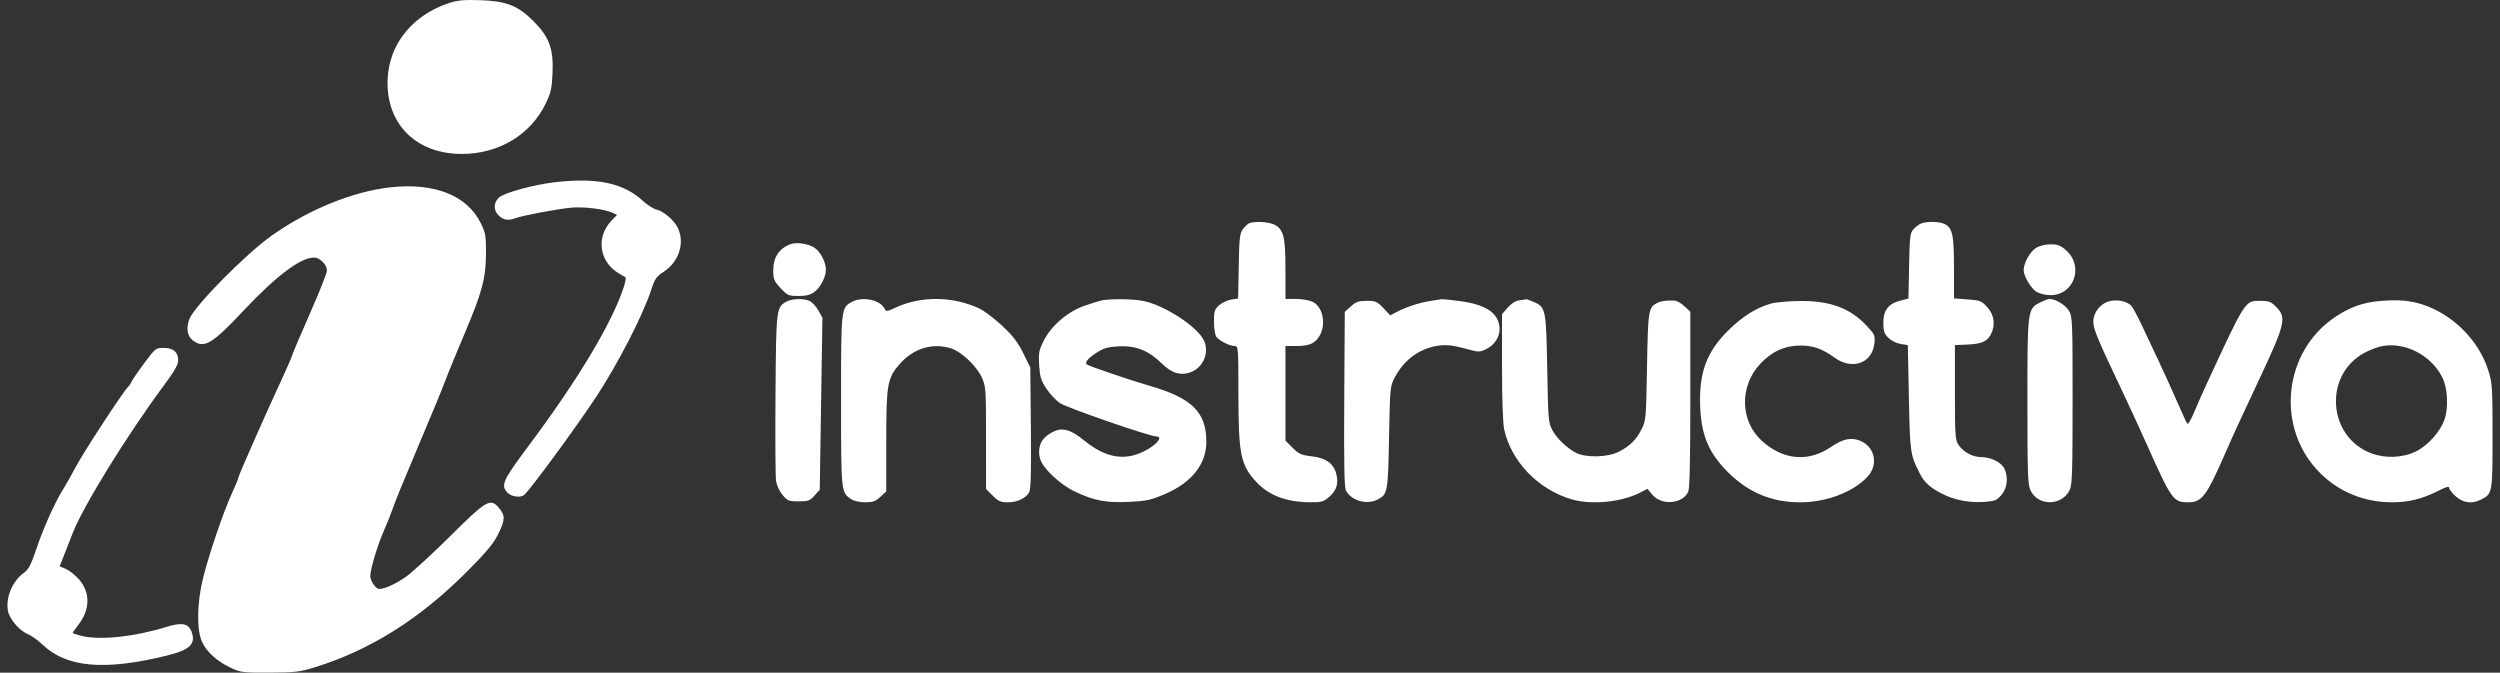 <svg xmlns="http://www.w3.org/2000/svg" width="223" height="60" viewBox="0 0 223 60" fill="none"><rect x="0" y="0" width="223" height="60" fill="#333333" stroke="none"/><path fill-rule="evenodd" clip-rule="evenodd" d="M40.063 0.268C36.455 1.457 34.325 4.461 34.591 7.986C34.853 11.472 37.447 13.731 41.187 13.731C44.492 13.731 47.333 12.024 48.679 9.229C49.146 8.26 49.23 7.883 49.287 6.508C49.377 4.33 48.995 3.297 47.573 1.874C46.188 0.49 45.154 0.089 42.771 0.014C41.393 -0.03 40.801 0.026 40.063 0.268ZM49.406 16.266C47.551 16.485 44.949 17.206 44.506 17.622C44.005 18.092 44.004 18.776 44.503 19.245C44.927 19.643 45.367 19.701 46.039 19.445C46.627 19.222 49.667 18.65 50.941 18.524C52.028 18.417 53.899 18.644 54.616 18.971L55.042 19.165L54.544 19.681C53.204 21.071 53.416 23.187 55.003 24.256C55.305 24.46 55.636 24.655 55.737 24.689C55.863 24.73 55.825 25.043 55.62 25.666C54.568 28.853 51.515 33.934 47.128 39.8C44.827 42.876 44.635 43.311 45.29 43.967C45.624 44.3 46.388 44.41 46.727 44.174C47.156 43.874 51.219 38.355 53.124 35.484C55.047 32.585 57.339 28.147 58.069 25.909C58.408 24.867 58.539 24.676 59.22 24.23C60.558 23.352 61.099 21.67 60.47 20.344C60.139 19.646 59.178 18.822 58.53 18.68C58.269 18.622 57.734 18.279 57.342 17.917C55.6 16.31 53.217 15.814 49.406 16.266ZM34.876 16.703C31.509 17.064 27.508 18.689 24.21 21.036C21.866 22.703 17.328 27.311 16.887 28.471C16.591 29.247 16.704 29.976 17.177 30.348C18.18 31.137 18.897 30.722 21.722 27.711C24.616 24.626 26.794 22.984 28.002 22.974C28.527 22.969 29.165 23.605 29.165 24.133C29.165 24.345 28.493 26.041 27.673 27.901C26.852 29.762 26.124 31.474 26.055 31.704C25.986 31.935 25.595 32.843 25.185 33.72C23.852 36.575 21.27 42.42 21.27 42.584C21.27 42.672 21.009 43.31 20.689 44.001C19.924 45.656 18.557 49.689 18.082 51.693C17.569 53.855 17.541 56.187 18.016 57.236C18.434 58.158 19.35 58.989 20.59 59.571C21.468 59.983 21.669 60.008 24.042 59.999C26.279 59.99 26.724 59.939 28.016 59.542C32.976 58.016 37.397 55.248 41.605 51.035C43.363 49.274 44.005 48.508 44.419 47.677C45.071 46.367 45.084 45.995 44.507 45.308C43.745 44.403 43.409 44.597 40.167 47.815C38.596 49.374 36.833 50.996 36.249 51.419C35.354 52.067 34.351 52.528 33.826 52.532C33.525 52.535 33.028 51.821 33.028 51.387C33.028 50.769 33.708 48.522 34.282 47.242C34.53 46.688 34.849 45.894 34.989 45.478C35.234 44.753 36.074 42.704 37.674 38.927C38.775 36.328 39.339 34.953 39.843 33.636C40.09 32.989 40.809 31.244 41.441 29.758C43.002 26.083 43.336 24.834 43.349 22.634C43.358 21.034 43.315 20.782 42.892 19.919C41.675 17.442 38.79 16.285 34.876 16.703ZM111.472 19.89C111.333 19.93 111.069 20.167 110.884 20.417C110.584 20.821 110.542 21.182 110.495 23.748L110.443 26.626L109.808 26.727C109.46 26.783 108.973 27.015 108.727 27.243C108.333 27.608 108.281 27.782 108.286 28.715C108.288 29.297 108.383 29.893 108.496 30.041C108.767 30.397 109.689 30.865 110.12 30.865C110.458 30.865 110.464 30.943 110.466 35.106C110.47 40.56 110.659 41.484 112.091 43.02C113.197 44.205 114.782 44.795 116.883 44.802C117.899 44.806 118.068 44.757 118.584 44.304C119.237 43.73 119.423 43.092 119.185 42.233C118.935 41.328 118.244 40.843 116.998 40.702C116.076 40.598 115.863 40.503 115.303 39.943L114.663 39.303V35.084V30.865H115.576C116.775 30.865 117.279 30.655 117.686 29.987C118.321 28.945 118.009 27.36 117.083 26.921C116.787 26.78 116.121 26.665 115.604 26.665H114.663V24.056C114.663 21.116 114.504 20.469 113.677 20.041C113.206 19.798 112.062 19.719 111.472 19.89ZM171.354 19.937C171.169 20.013 170.867 20.242 170.682 20.448C170.379 20.785 170.341 21.102 170.291 23.726L170.235 26.632L169.528 26.81C168.454 27.081 167.995 27.669 167.995 28.775C167.995 29.533 168.068 29.754 168.443 30.129C168.699 30.385 169.167 30.622 169.535 30.681L170.178 30.786L170.273 35.486C170.373 40.405 170.398 40.583 171.237 42.219C171.658 43.039 172.133 43.476 173.202 44.026C174.319 44.601 175.606 44.858 176.94 44.773C177.917 44.711 178.085 44.646 178.515 44.164C179.052 43.564 179.165 42.55 178.782 41.783C178.508 41.235 177.574 40.776 176.729 40.775C175.95 40.774 175.114 40.317 174.681 39.657C174.409 39.243 174.378 38.76 174.378 34.988V30.781L175.47 30.736C176.743 30.684 177.255 30.465 177.583 29.829C178.011 29.002 177.891 28.08 177.266 27.399C176.75 26.835 176.628 26.787 175.502 26.707L174.294 26.62V23.863C174.294 20.843 174.149 20.243 173.351 19.939C172.845 19.747 171.821 19.746 171.354 19.937ZM70.57 21.761C69.526 22.124 68.975 22.929 68.975 24.091C68.975 24.914 69.036 25.064 69.629 25.7C70.246 26.361 70.337 26.401 71.22 26.401C71.902 26.401 72.284 26.307 72.624 26.056C73.19 25.637 73.659 24.744 73.669 24.062C73.679 23.415 73.207 22.49 72.67 22.105C72.199 21.767 71.081 21.584 70.57 21.761ZM181.574 22.139C181.067 22.464 180.509 23.489 180.509 24.096C180.509 24.629 181.176 25.75 181.665 26.039C181.935 26.199 182.487 26.329 182.891 26.329C185.016 26.329 185.91 23.745 184.28 22.313C183.796 21.888 183.545 21.794 182.896 21.797C182.392 21.799 181.912 21.923 181.574 22.139ZM70.141 26.913C69.245 27.399 69.231 27.525 69.174 35.148C69.146 39.028 69.168 42.511 69.223 42.888C69.28 43.282 69.527 43.818 69.802 44.148C70.245 44.678 70.355 44.722 71.237 44.722C72.094 44.722 72.242 44.668 72.657 44.204L73.12 43.685L73.24 36.012L73.36 28.339L72.994 27.687C72.792 27.329 72.445 26.953 72.221 26.851C71.668 26.599 70.662 26.628 70.141 26.913ZM75.99 26.928C75.023 27.453 75.022 27.466 75.022 35.736C75.022 43.929 75.022 43.934 75.931 44.529C76.179 44.692 76.695 44.806 77.181 44.806C77.864 44.806 78.102 44.72 78.531 44.319L79.053 43.832V39.394C79.053 34.263 79.146 33.73 80.263 32.461C81.482 31.076 83.141 30.566 84.804 31.064C85.72 31.339 87.083 32.609 87.559 33.633C87.941 34.451 87.952 34.61 87.954 39.048L87.956 43.619L88.549 44.213C89.055 44.719 89.256 44.806 89.909 44.806C90.754 44.806 91.522 44.437 91.815 43.89C91.948 43.642 91.99 41.928 91.954 38.157L91.903 32.778L91.273 31.504C90.79 30.528 90.351 29.957 89.394 29.059C88.706 28.415 87.796 27.724 87.371 27.525C85.032 26.425 82.199 26.382 79.948 27.413C79.076 27.812 79.05 27.814 78.881 27.497C78.471 26.731 76.916 26.425 75.99 26.928ZM98.37 26.778C98.139 26.814 97.395 27.041 96.718 27.281C95.19 27.822 93.735 29.089 93.063 30.461C92.669 31.266 92.625 31.524 92.693 32.593C92.759 33.621 92.859 33.941 93.345 34.677C93.66 35.155 94.213 35.737 94.573 35.971C95.229 36.397 102.551 38.927 103.127 38.927C103.698 38.927 103.343 39.501 102.437 40.042C100.551 41.17 98.741 40.942 96.76 39.329C95.288 38.129 94.506 38.022 93.38 38.866C92.775 39.319 92.551 40.068 92.772 40.903C92.997 41.757 94.547 43.219 95.911 43.864C97.605 44.665 98.689 44.867 100.746 44.767C102.264 44.692 102.666 44.604 103.906 44.073C106.297 43.048 107.603 41.403 107.607 39.41C107.611 36.779 106.32 35.5 102.569 34.42C100.826 33.919 97.062 32.637 96.922 32.497C96.745 32.319 97.092 31.916 97.824 31.453C98.474 31.042 98.837 30.94 99.826 30.89C101.319 30.815 102.473 31.28 103.635 32.426C104.546 33.324 105.374 33.55 106.314 33.157C107.346 32.726 107.86 31.448 107.414 30.418C106.873 29.168 103.839 27.189 101.916 26.833C101.038 26.67 99.224 26.642 98.37 26.778ZM127.662 26.833C126.674 26.978 125.417 27.384 124.587 27.825L124.013 28.131L123.395 27.482C122.835 26.893 122.698 26.833 121.915 26.833C121.198 26.833 120.958 26.916 120.503 27.323L119.954 27.813L119.907 35.596C119.871 41.473 119.91 43.472 120.064 43.762C120.553 44.677 121.92 45.058 122.897 44.553C123.775 44.099 123.811 43.9 123.903 39.011C123.984 34.663 124.004 34.445 124.383 33.72C125.197 32.161 126.486 31.171 128.102 30.864C128.94 30.706 129.623 30.784 131.162 31.214C131.858 31.409 132.027 31.401 132.549 31.152C133.37 30.76 133.851 29.95 133.751 29.126C133.595 27.857 132.449 27.136 130.12 26.844C129.338 26.745 128.658 26.675 128.609 26.686C128.561 26.698 128.135 26.764 127.662 26.833ZM135.542 26.786C135.193 26.83 134.827 27.057 134.493 27.437L133.98 28.021V32.71C133.98 35.57 134.054 37.746 134.171 38.289C134.782 41.147 137.204 43.663 140.184 44.538C141.949 45.057 144.605 44.802 146.266 43.954L146.952 43.605L147.395 44.133C148.22 45.117 150.089 44.957 150.59 43.859C150.72 43.574 150.777 41.031 150.777 35.627V27.808L150.256 27.32C149.969 27.053 149.572 26.825 149.374 26.815C148.692 26.779 148.173 26.848 147.83 27.018C147.041 27.41 147.003 27.649 146.914 32.712C146.833 37.357 146.818 37.523 146.425 38.292C145.938 39.245 145.403 39.774 144.394 40.298C143.431 40.799 141.427 40.847 140.575 40.389C139.721 39.93 138.865 39.105 138.464 38.355C138.116 37.706 138.091 37.399 138.012 32.872C137.918 27.529 137.886 27.381 136.744 26.903C136.431 26.772 136.153 26.677 136.127 26.692C136.101 26.707 135.838 26.749 135.542 26.786ZM182.021 26.959C180.845 27.547 180.845 27.545 180.845 35.794C180.845 42.264 180.878 43.23 181.119 43.739C181.799 45.17 183.934 45.145 184.621 43.697C184.837 43.242 184.876 42.02 184.875 35.71C184.875 28.535 184.862 28.241 184.536 27.705C184.225 27.196 183.351 26.665 182.824 26.666C182.705 26.666 182.344 26.798 182.021 26.959ZM188.238 26.85C187.389 27.031 186.724 27.842 186.724 28.693C186.724 29.363 187.069 30.183 189.584 35.484C190.066 36.5 190.933 38.39 191.511 39.683C193.681 44.542 193.869 44.807 195.148 44.806C196.428 44.804 196.792 44.32 198.562 40.271C199.221 38.761 199.766 37.576 201.405 34.089C203.883 28.816 203.995 28.341 203.004 27.35C202.559 26.905 202.366 26.833 201.608 26.833C200.242 26.833 200.311 26.726 196.729 34.476C196.43 35.123 195.971 36.165 195.71 36.791C195.449 37.418 195.181 37.872 195.114 37.799C195.048 37.727 194.65 36.874 194.231 35.904C193.811 34.934 193.074 33.309 192.594 32.292C192.113 31.276 191.402 29.764 191.013 28.933C190.625 28.101 190.189 27.323 190.044 27.204C189.627 26.861 188.874 26.713 188.238 26.85ZM212.256 26.854C210.771 26.981 209.639 27.385 208.331 28.253C203.623 31.378 202.951 38.219 206.961 42.203C208.658 43.889 210.901 44.801 213.359 44.804C214.865 44.806 216.044 44.514 217.505 43.777C218.218 43.417 218.471 43.352 218.471 43.527C218.471 43.657 218.738 43.998 219.065 44.285C219.738 44.876 220.523 44.97 221.324 44.555C222.326 44.037 222.334 43.994 222.334 38.896C222.334 34.465 222.315 34.176 221.938 32.989C221.112 30.387 218.811 28.073 216.174 27.19C215.005 26.798 213.953 26.708 212.256 26.854ZM157.982 27.077C156.689 27.433 155.461 28.201 154.185 29.451C152.19 31.405 151.501 33.33 151.667 36.492C151.794 38.913 152.477 40.471 154.133 42.119C155.967 43.943 158.035 44.806 160.573 44.806C162.894 44.806 165.233 43.927 166.551 42.559C167.575 41.496 167.269 39.875 165.939 39.32C165.14 38.986 164.382 39.143 163.342 39.858C161.329 41.243 159.07 41.053 157.171 39.337C155.204 37.56 155.139 34.436 157.027 32.44C158.064 31.343 159.215 30.822 160.6 30.823C161.742 30.824 162.534 31.105 163.653 31.908C165.221 33.034 166.995 32.404 167.193 30.651C167.273 29.94 167.233 29.843 166.555 29.107C165.071 27.497 163.284 26.825 160.547 26.848C159.562 26.857 158.408 26.959 157.982 27.077ZM212.461 30.878C212.066 30.954 211.358 31.226 210.888 31.482C207.248 33.463 207.629 38.967 211.506 40.43C212.787 40.914 214.344 40.846 215.527 40.255C216.585 39.727 217.704 38.461 218.06 37.388C218.423 36.294 218.323 34.578 217.841 33.636C216.832 31.665 214.519 30.479 212.461 30.878ZM12.85 32.418C12.284 33.181 11.778 33.917 11.726 34.056C11.673 34.195 11.524 34.416 11.394 34.547C10.928 35.018 7.465 40.316 6.796 41.582C6.42 42.293 5.898 43.217 5.636 43.634C4.89 44.822 3.867 47.104 3.233 48.994C2.773 50.363 2.55 50.795 2.156 51.075C1.108 51.819 0.486 53.299 0.712 54.507C0.848 55.23 1.757 56.279 2.501 56.571C2.8 56.688 3.385 57.109 3.801 57.506C5.939 59.549 9.322 59.845 14.887 58.477C16.952 57.969 17.498 57.437 17.081 56.339C16.806 55.615 16.215 55.496 14.913 55.901C11.986 56.811 8.916 57.136 7.235 56.712C6.824 56.609 6.488 56.491 6.488 56.451C6.488 56.41 6.707 56.098 6.974 55.757C8.057 54.374 8.075 52.822 7.022 51.654C6.682 51.278 6.16 50.868 5.861 50.743L5.318 50.515L5.669 49.635C5.861 49.15 6.227 48.218 6.481 47.562C7.404 45.181 11.297 38.867 14.538 34.493C15.571 33.1 15.895 32.534 15.895 32.126C15.895 31.403 15.449 31.033 14.579 31.033C13.896 31.033 13.851 31.068 12.85 32.418Z" fill="white"></path></svg>